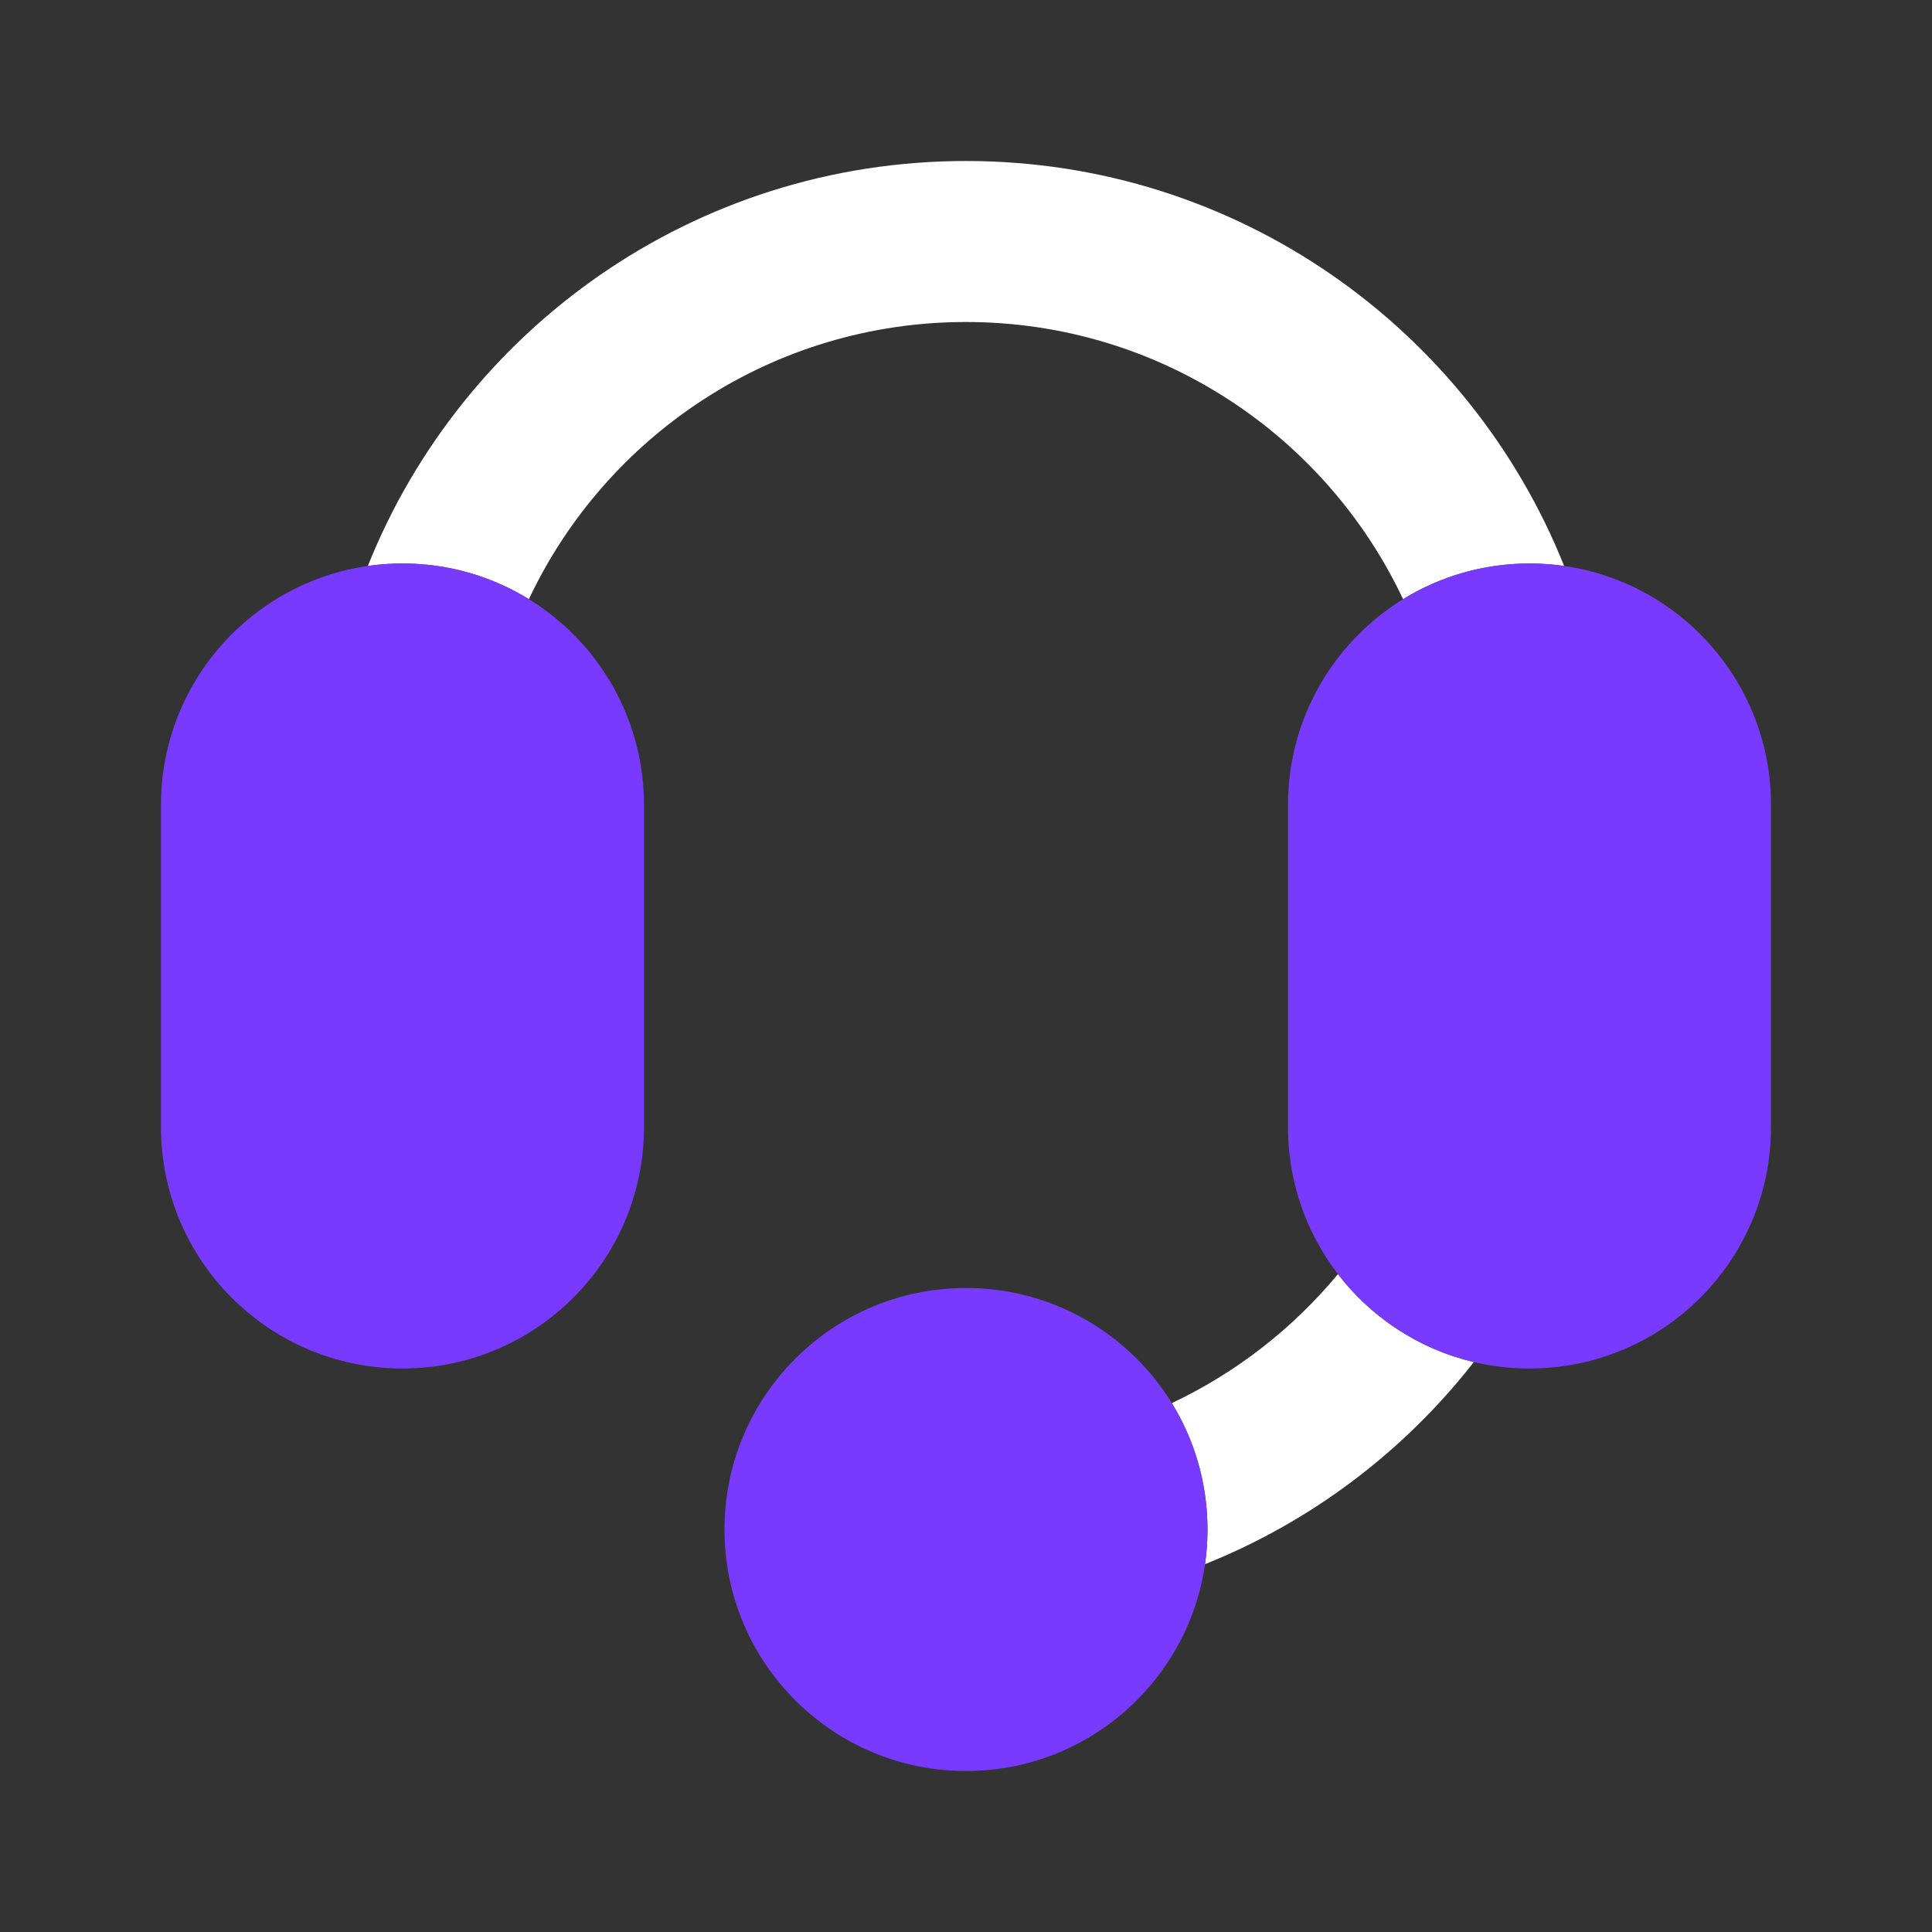 <svg width="138" height="138" viewBox="0 0 138 138" fill="none" xmlns="http://www.w3.org/2000/svg">
<rect x="0" y="0" width="138" height="138" fill="#333333" stroke="none"/>
<path fill-rule="evenodd" clip-rule="evenodd" d="M26.273 40.426C27.082 40.31 27.908 40.25 28.748 40.25C32.058 40.25 35.151 41.182 37.777 42.799C43.298 31.094 55.209 23 68.999 23C82.788 23 94.699 31.094 100.22 42.798C102.846 41.182 105.938 40.25 109.248 40.25C110.089 40.25 110.916 40.31 111.724 40.426C104.946 23.479 88.378 11.5 68.999 11.5C49.62 11.5 33.052 23.479 26.273 40.426ZM95.568 91.009C97.947 94.102 101.352 96.365 105.273 97.29C100.305 103.652 93.696 108.677 86.072 111.726C86.188 110.917 86.248 110.091 86.248 109.25C86.248 105.94 85.316 102.848 83.7 100.222C88.301 98.051 92.35 94.889 95.568 91.009Z" fill="white"/>
<path fill-rule="evenodd" clip-rule="evenodd" d="M11.5 57.5C11.5 47.973 19.223 40.25 28.75 40.25C38.277 40.25 46 47.973 46 57.5V80.5C46 90.027 38.277 97.75 28.75 97.75C19.223 97.75 11.5 90.027 11.5 80.5V57.5ZM92 57.5C92 47.973 99.723 40.25 109.25 40.25C118.777 40.25 126.5 47.973 126.5 57.5V80.5C126.5 90.027 118.777 97.75 109.25 97.75C99.723 97.75 92 90.027 92 80.5V57.5ZM69 92C59.473 92 51.75 99.723 51.75 109.25C51.75 118.777 59.473 126.5 69 126.5C78.527 126.5 86.25 118.777 86.25 109.25C86.25 99.723 78.527 92 69 92Z" fill="#793AFF"/>
</svg>
